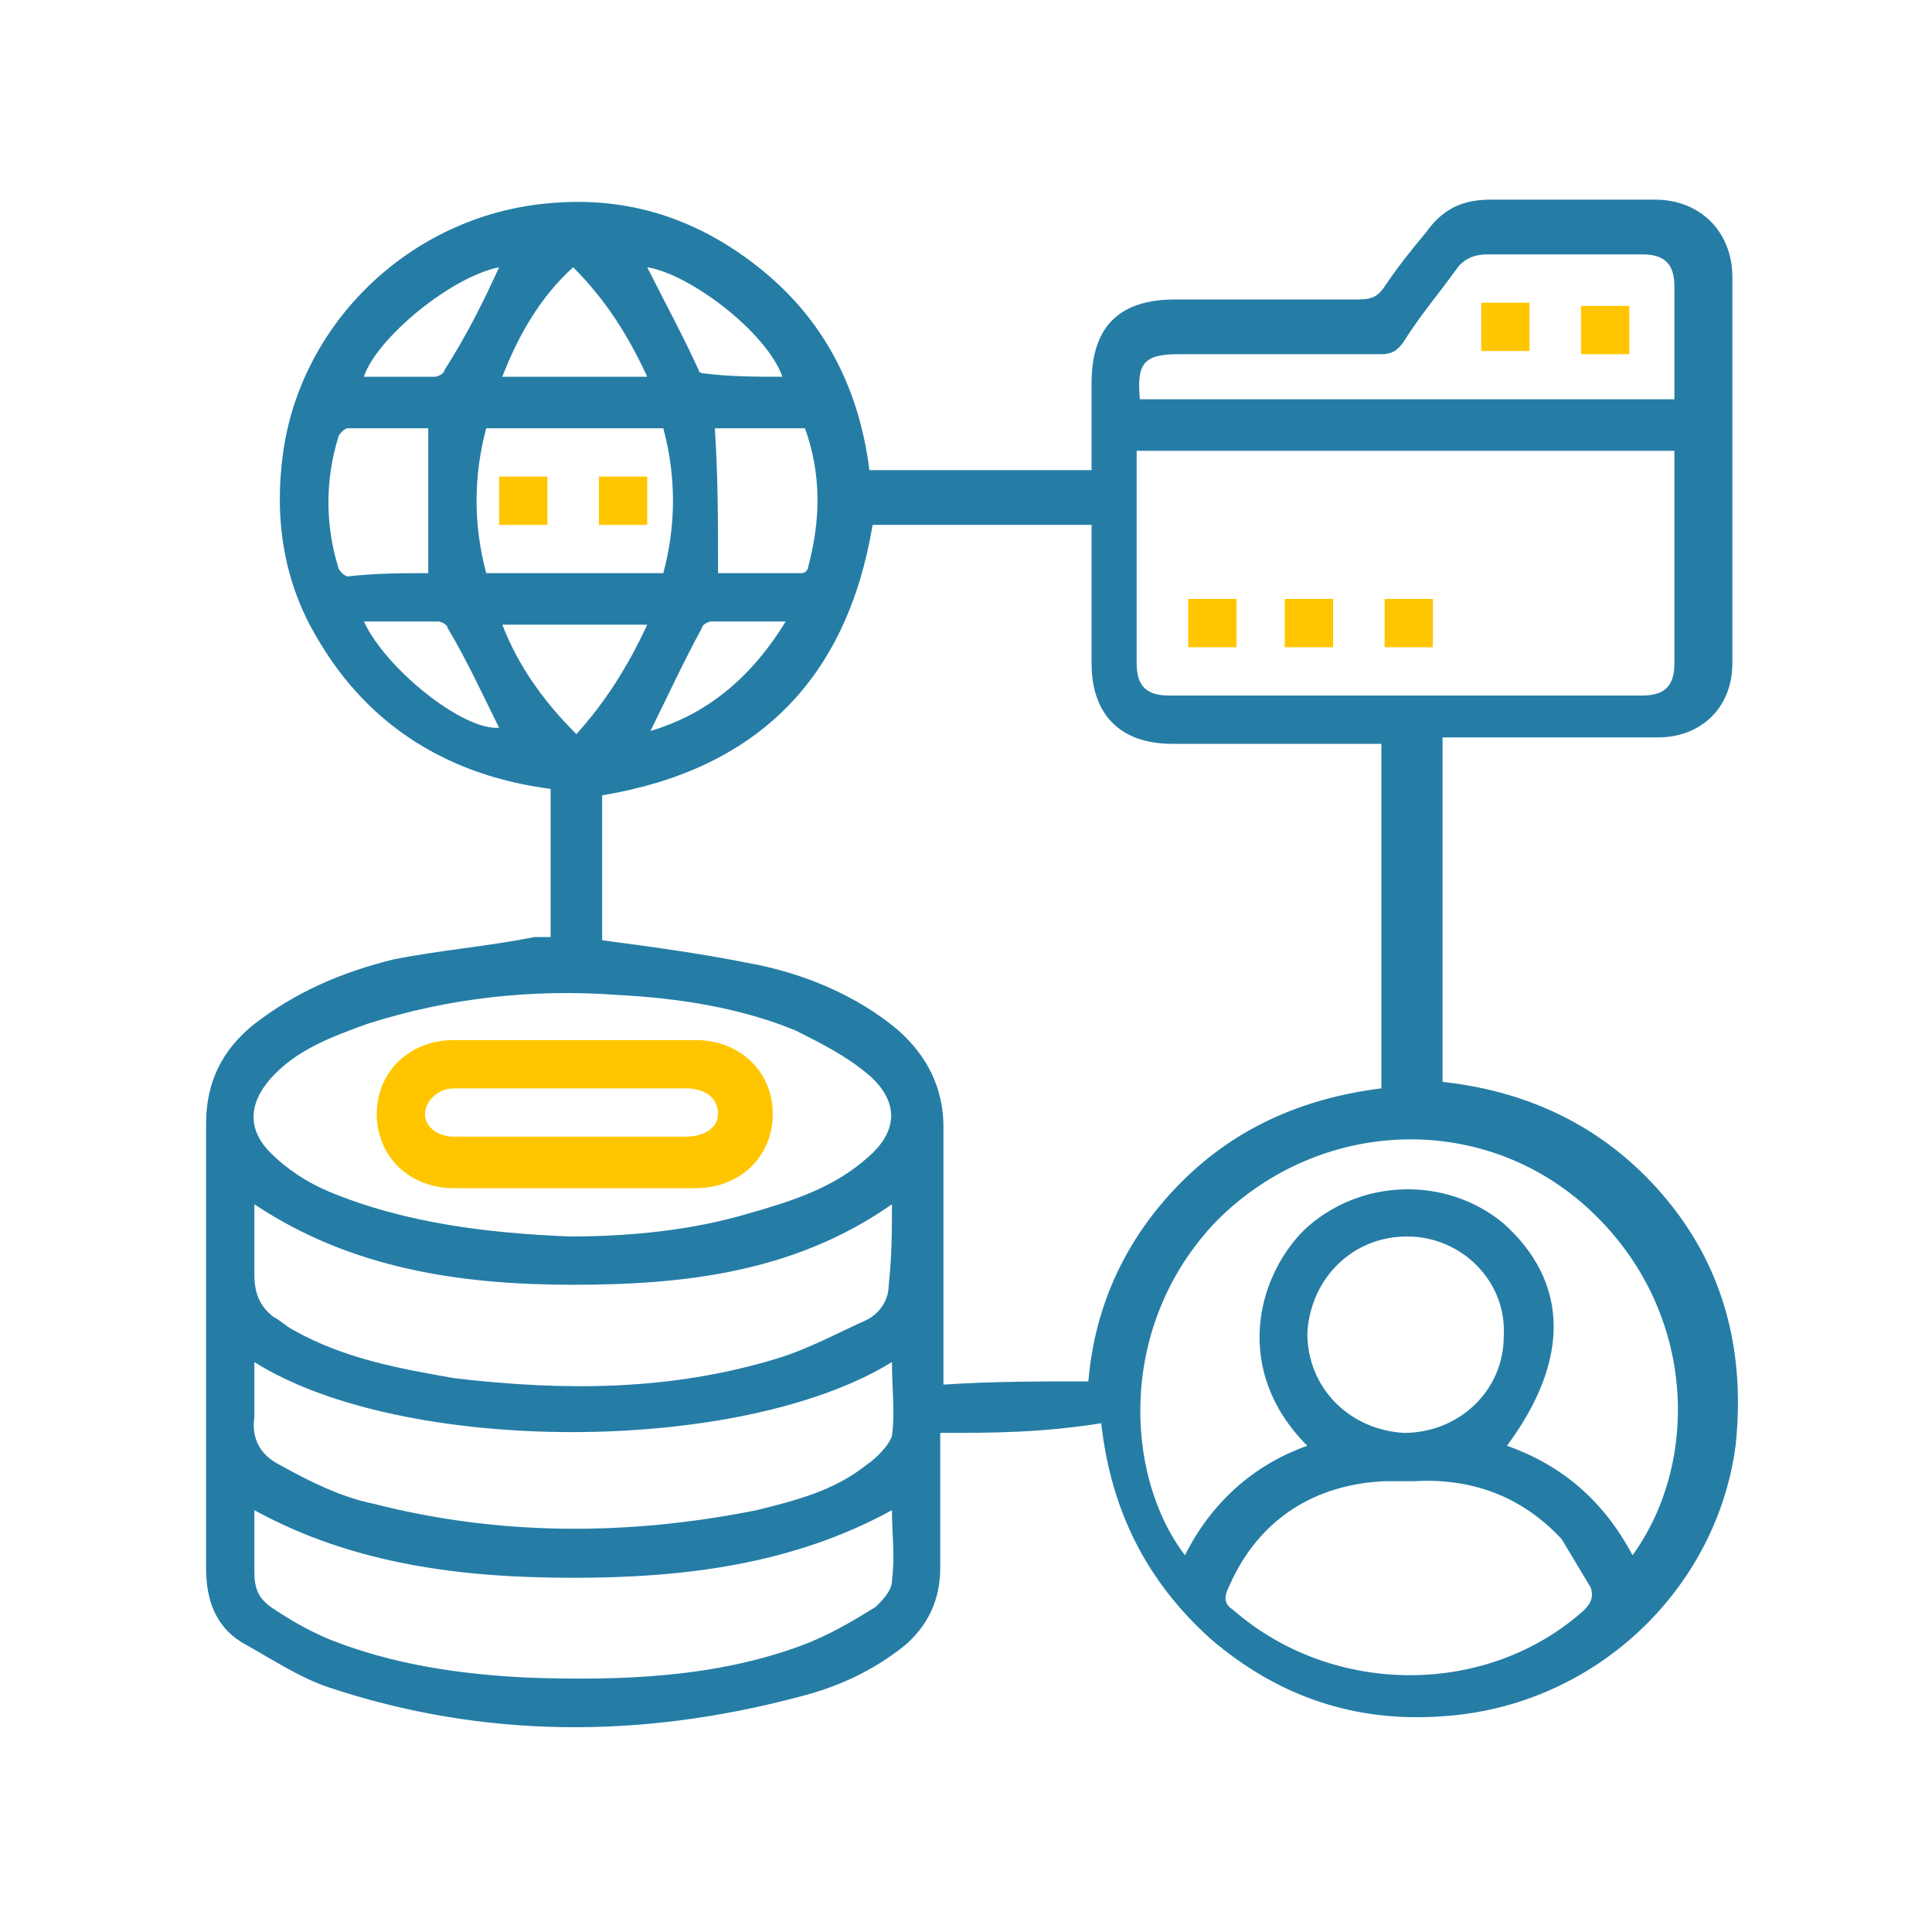 <?xml version="1.0" encoding="utf-8"?>
<!-- Generator: Adobe Illustrator 21.0.2, SVG Export Plug-In . SVG Version: 6.00 Build 0)  -->
<svg version="1.1" id="Capa_1" xmlns="http://www.w3.org/2000/svg" xmlns:xlink="http://www.w3.org/1999/xlink" x="0px" y="0px"
	 viewBox="0 0 60 60" style="enable-background:new 0 0 60 60;" xml:space="preserve">
<style type="text/css">
	.st0{fill:#F2F0F0;}
	.st1{fill:#384052;}
	.st2{fill:#FDDB93;}
	.st3{fill:#4E5872;}
	.st4{fill:#FFFFFF;}
	.st5{fill:#257DA6;}
	.st6{fill:#FB90AA;}
	.st7{fill:#B4BED7;}
	.st8{fill:#FDBB62;}
	.st9{fill:#EA5D71;}
	.st10{fill:#7AB0FD;}
	.st11{fill:#E1E5EE;}
	.st12{fill:#D1D9E8;}
	.st13{fill:#A0ACC3;}
	.st14{fill:#FFC600;}
	.st15{fill:#FEFEFE;}
	.st16{fill:#4D5771;}
	.st17{fill:#5893F9;}
	.st18{fill:#EEBF20;}
	.st19{fill:#F7E2AA;}
	.st20{fill:#EEEEEE;}
	.st21{fill:#DB9D1D;}
	.st22{fill:#F95D3E;}
</style>
<g>
	<path class="st14" d="M17.8,36.9c-1.2,0-2.5,0-3.7,0c-1.4,0-2.4-1-2.4-2.3c0-1.3,1-2.3,2.4-2.3c2.5,0,5,0,7.5,0
		c1.4,0,2.4,1,2.4,2.3c0,1.3-1,2.3-2.4,2.3C20.3,36.9,19.1,36.9,17.8,36.9z M17.8,33.8c-1.2,0-2.5,0-3.7,0c-0.5,0-0.9,0.4-0.9,0.8
		c0,0.4,0.4,0.7,0.9,0.7c2.4,0,4.8,0,7.2,0c0.6,0,1-0.3,1-0.7c0-0.5-0.4-0.8-1-0.8C20.2,33.8,19,33.8,17.8,33.8z"/>
	<path class="st5" d="M29.2,44.5c0,1.4,0,2.8,0,4.2c0,1-0.4,1.8-1.1,2.4c-1,0.8-2.1,1.3-3.3,1.6C19.9,54,15,54,10.2,52.4
		c-0.9-0.3-1.8-0.9-2.7-1.4c-0.8-0.5-1.1-1.3-1.1-2.3c0-4.6,0-9.2,0-13.8c0-1.3,0.5-2.3,1.5-3.1c1.3-1,2.7-1.6,4.3-2
		c1.5-0.3,2.9-0.4,4.4-0.7c0.2,0,0.3,0,0.5,0c0-1.5,0-3,0-4.6c-3.1-0.4-5.6-1.9-7.2-4.6c-1.1-1.8-1.4-3.8-1.1-5.9
		c0.6-4.1,4.1-7.4,8.4-7.7c2.5-0.2,4.7,0.6,6.6,2.2c1.9,1.6,2.9,3.7,3.2,6.1c2.3,0,4.6,0,6.9,0c0-0.9,0-1.8,0-2.7
		c0-1.8,0.9-2.6,2.6-2.6c1.9,0,3.8,0,5.7,0c0.4,0,0.6-0.1,0.8-0.4c0.4-0.6,0.8-1.1,1.3-1.7c0.5-0.7,1.1-1,2-1c1.7,0,3.4,0,5.1,0
		c1.4,0,2.4,1,2.4,2.4c0,4,0,8,0,12c0,1.4-1,2.3-2.3,2.3c-2.1,0-4.2,0-6.2,0c-0.2,0-0.3,0-0.5,0c0,3.6,0,7.1,0,10.7
		c2.8,0.3,5.2,1.5,7,3.7c1.8,2.2,2.4,4.8,2.1,7.6c-0.6,4.5-4.4,8.1-9.1,8.4c-2.7,0.2-5.1-0.6-7.2-2.4c-2-1.8-3.1-4-3.4-6.7
		C32.3,44.5,30.8,44.5,29.2,44.5z M33.8,42.9c0.2-2.4,1.2-4.5,2.9-6.2c1.7-1.7,3.8-2.6,6.2-2.9c0-3.6,0-7.1,0-10.7
		c-0.2,0-0.4,0-0.5,0c-2,0-4,0-6,0c-1.6,0-2.5-0.9-2.5-2.5c0-1.1,0-2.2,0-3.2c0-0.4,0-0.7,0-1.1c-2.3,0-4.6,0-6.8,0
		c-0.8,4.8-3.6,7.6-8.4,8.4c0,1.5,0,3,0,4.5c1.5,0.2,3,0.4,4.5,0.7c1.7,0.3,3.4,1,4.7,2.1c0.9,0.8,1.4,1.8,1.4,3c0,2.5,0,5,0,7.5
		c0,0.2,0,0.3,0,0.5C30.8,42.9,32.3,42.9,33.8,42.9z M35.3,14c0,0.2,0,0.3,0,0.4c0,2.1,0,4.1,0,6.2c0,0.7,0.3,1,1,1
		c4.9,0,9.8,0,14.7,0c0.7,0,1-0.3,1-1c0-2.1,0-4.1,0-6.2c0-0.1,0-0.3,0-0.4C46.5,14,40.9,14,35.3,14z M50.7,48.3
		c2.1-2.9,2-7.6-1.3-10.7c-3.3-3.1-8.4-2.9-11.6,0.3c-3.1,3.2-2.9,7.9-1,10.4c0.8-1.6,2.1-2.8,3.8-3.4c-2.3-2.3-1.6-5.2-0.1-6.7
		c1.7-1.6,4.4-1.7,6.2-0.2c2,1.8,2.1,4.2,0.1,6.9C48.5,45.5,49.8,46.6,50.7,48.3z M17.7,38.4c1.9,0,3.8-0.2,5.5-0.7
		c1.4-0.4,2.7-0.8,3.8-1.8c0.9-0.8,0.9-1.7,0-2.5c-0.7-0.6-1.5-1-2.3-1.4c-1.7-0.7-3.6-1-5.5-1.1c-2.7-0.2-5.3,0.1-7.8,0.9
		c-1.1,0.4-2.2,0.8-3,1.7c-0.7,0.8-0.7,1.6,0,2.3c0.5,0.5,1.1,0.9,1.8,1.2C12.6,38,15.2,38.3,17.7,38.4z M27.7,37.4
		c-3,2.1-6.4,2.5-9.9,2.5c-3.5,0-6.9-0.5-9.9-2.5c0,0.8,0,1.5,0,2.2c0,0.6,0.2,1,0.6,1.3c0.2,0.1,0.4,0.3,0.6,0.4
		c1.6,0.9,3.3,1.2,5,1.5c3.4,0.4,6.7,0.4,10-0.6c1-0.3,1.9-0.8,2.8-1.2c0.4-0.2,0.7-0.6,0.7-1.1C27.7,39,27.7,38.2,27.7,37.4z
		 M27.7,46.9c-3.1,1.7-6.5,2.1-9.9,2.1c-3.4,0-6.8-0.4-9.9-2.1c0,0.7,0,1.3,0,1.9c0,0.5,0.1,0.8,0.5,1.1c0.6,0.4,1.1,0.7,1.8,1
		c2,0.8,4.1,1.1,6.2,1.2c2.9,0.1,5.8,0,8.5-1c0.8-0.3,1.5-0.7,2.3-1.2c0.2-0.2,0.5-0.5,0.5-0.8C27.8,48.3,27.7,47.6,27.7,46.9z
		 M7.9,42.3c0,0.6,0,1.1,0,1.7c-0.1,0.7,0.2,1.2,0.8,1.5c0.9,0.5,1.9,1,2.9,1.2c3.9,1,7.9,1,11.9,0.2c1.2-0.3,2.4-0.6,3.4-1.4
		c0.3-0.2,0.7-0.6,0.8-0.9c0.1-0.7,0-1.5,0-2.3C23,45.2,12.5,45.2,7.9,42.3z M43.9,46c-0.4,0-0.7,0-0.9,0c-2.2,0.1-3.9,1.2-4.8,3.2
		C38,49.6,38,49.8,38.3,50c3.1,2.7,7.9,2.7,10.9,0c0.2-0.2,0.3-0.4,0.2-0.7c-0.3-0.5-0.6-1-0.9-1.5C47.2,46.4,45.6,45.9,43.9,46z
		 M35.4,12.4c5.6,0,11.1,0,16.6,0c0-1.2,0-2.3,0-3.5c0-0.7-0.3-1-1-1c-1.6,0-3.2,0-4.8,0c-0.5,0-0.8,0.2-1,0.5
		c-0.5,0.7-1.1,1.4-1.6,2.2c-0.2,0.3-0.4,0.4-0.7,0.4c-2.1,0-4.2,0-6.3,0C35.5,11,35.3,11.3,35.4,12.4z M43.7,38.4
		c-1.7,0-3,1.3-3.1,3c0,1.7,1.3,3,3,3.1c1.7,0,3.1-1.3,3.1-3C46.8,39.8,45.4,38.4,43.7,38.4z M15.1,13.3c-0.4,1.5-0.4,3,0,4.5
		c1.8,0,3.7,0,5.5,0c0.4-1.5,0.4-3,0-4.5C18.7,13.3,16.9,13.3,15.1,13.3z M13.3,17.8c0-1.5,0-3,0-4.5c-0.8,0-1.7,0-2.5,0
		c-0.1,0-0.3,0.2-0.3,0.3c-0.4,1.3-0.4,2.7,0,4c0,0.1,0.2,0.3,0.3,0.3C11.7,17.8,12.5,17.8,13.3,17.8z M22.3,17.8c0.8,0,1.7,0,2.6,0
		c0.1,0,0.2-0.1,0.2-0.2c0.4-1.5,0.4-2.9-0.1-4.3c-1,0-1.9,0-2.8,0C22.3,14.8,22.3,16.3,22.3,17.8z M15.6,11.7c1.5,0,3,0,4.5,0
		c-0.6-1.3-1.3-2.4-2.3-3.4C16.8,9.2,16.1,10.4,15.6,11.7z M20.1,19.4c-1.5,0-3,0-4.5,0c0.5,1.3,1.3,2.4,2.3,3.4
		C18.8,21.8,19.5,20.7,20.1,19.4z M24.4,19.3c-0.9,0-1.6,0-2.3,0c-0.1,0-0.3,0.1-0.3,0.2c-0.6,1.1-1.1,2.2-1.6,3.2
		C21.9,22.2,23.3,21.1,24.4,19.3z M15.5,8.3c-1.5,0.3-3.8,2.2-4.2,3.4c0.7,0,1.5,0,2.2,0c0.1,0,0.3-0.1,0.3-0.2
		C14.5,10.4,15,9.4,15.5,8.3z M24.3,11.7c-0.5-1.4-2.9-3.2-4.2-3.4c0.5,1,1.1,2.1,1.6,3.2c0,0.1,0.2,0.1,0.2,0.1
		C22.7,11.7,23.5,11.7,24.3,11.7z M11.3,19.3c0.7,1.5,3.1,3.4,4.2,3.3c-0.5-1-1-2.1-1.6-3.1c0-0.1-0.2-0.2-0.3-0.2
		C12.9,19.3,12.1,19.3,11.3,19.3z"/>
	<path class="st14" d="M36.9,18.6c0.5,0,1,0,1.5,0c0,0.5,0,1,0,1.5c-0.5,0-1,0-1.5,0C36.9,19.6,36.9,19.1,36.9,18.6z"/>
	<path class="st14" d="M41.4,20.1c-0.5,0-1,0-1.5,0c0-0.5,0-1,0-1.5c0.5,0,1,0,1.5,0C41.4,19.1,41.4,19.6,41.4,20.1z"/>
	<path class="st14" d="M43,20.1c0-0.5,0-1,0-1.5c0.5,0,1,0,1.5,0c0,0.5,0,1,0,1.5C44,20.1,43.5,20.1,43,20.1z"/>
	<path class="st14" d="M46,9.4c0.5,0,1,0,1.5,0c0,0.5,0,1,0,1.5c-0.5,0-1,0-1.5,0C46,10.4,46,9.9,46,9.4z"/>
	<path class="st14" d="M50.6,11c-0.5,0-1,0-1.5,0c0-0.5,0-1,0-1.5c0.5,0,1,0,1.5,0C50.6,9.9,50.6,10.4,50.6,11z"/>
	<path class="st14" d="M17,16.3c-0.5,0-1,0-1.5,0c0-0.5,0-1,0-1.5c0.5,0,1,0,1.5,0C17,15.3,17,15.7,17,16.3z"/>
	<path class="st14" d="M20.1,16.3c-0.5,0-1,0-1.5,0c0-0.5,0-1,0-1.5c0.5,0,1,0,1.5,0C20.1,15.3,20.1,15.7,20.1,16.3z"/>
</g>
</svg>
